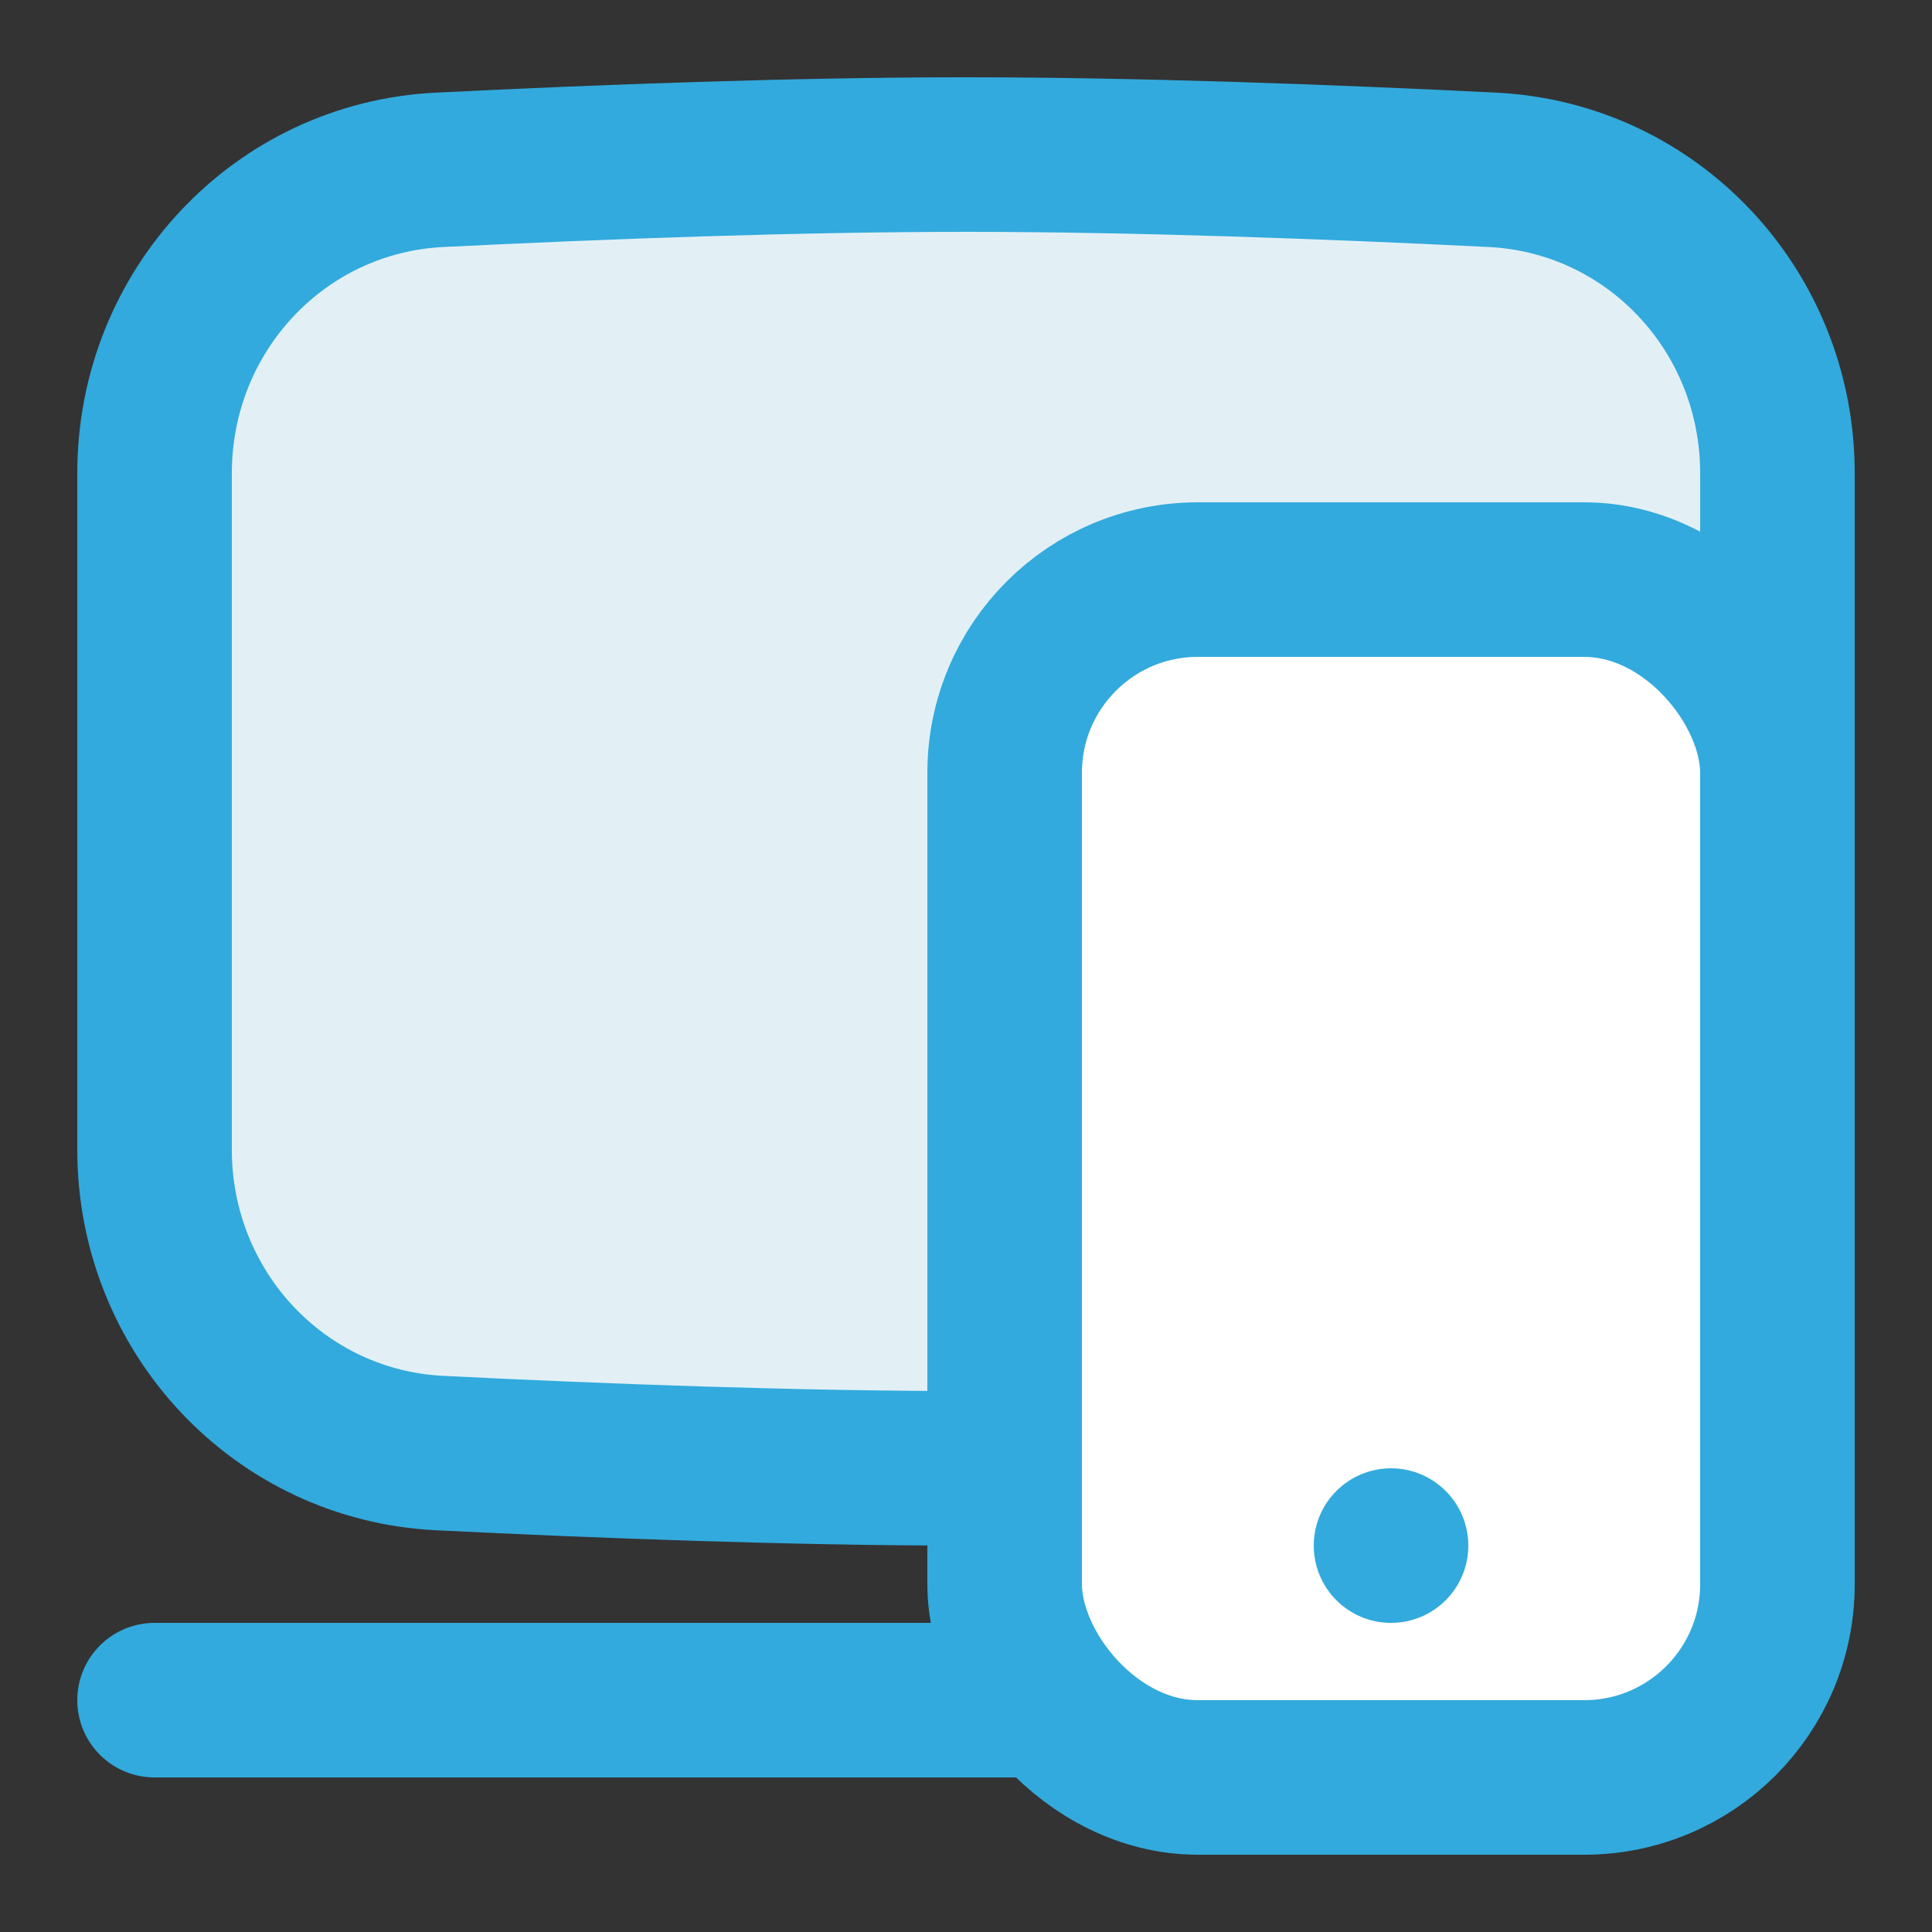 <svg width="50" height="50" viewBox="0 0 50 50" fill="none" xmlns="http://www.w3.org/2000/svg">
<rect x="0" y="0" width="50" height="50" fill="#333333" stroke="none"/>
<path d="M25 4C29.402 4 34.409 4.186 38.624 4.395C42.766 4.599 46 8.045 46 12.246V29.754C46 33.955 42.766 37.401 38.624 37.605C34.409 37.814 29.402 38 25 38C20.598 38 15.591 37.814 11.376 37.605C7.234 37.401 4 33.955 4 29.754V12.246C4 8.045 7.234 4.599 11.376 4.395C15.591 4.186 20.598 4 25 4Z" fill="#E2F0F6" stroke="#32AADD" stroke-width="4" stroke-linecap="round"/>
<line x1="4" y1="44" x2="36" y2="44" stroke="#32AADD" stroke-width="4" stroke-linecap="round"/>
<rect x="26" y="15" width="20" height="31" rx="5" fill="white" stroke="#32AADD" stroke-width="4" stroke-linecap="round"/>
<circle cx="36" cy="40" r="2" fill="#32AADD"/>
</svg>
